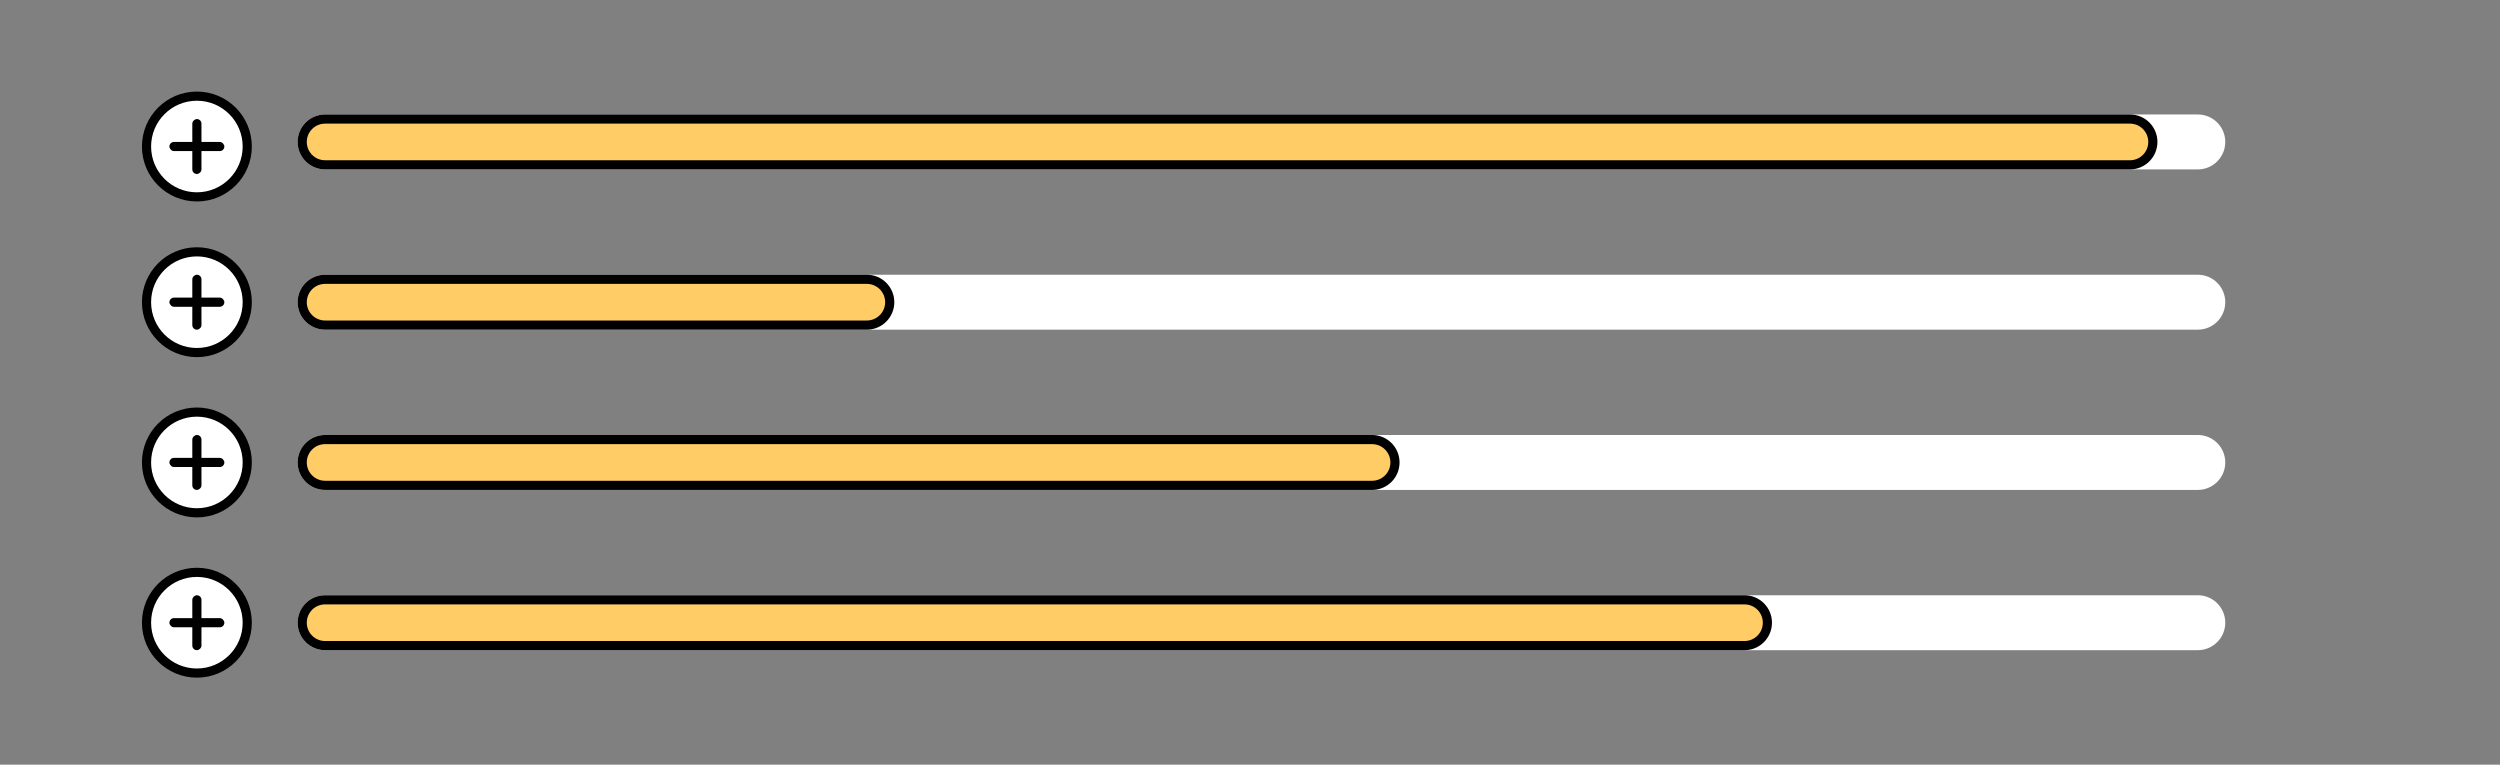<svg width="546" height="167" viewBox="0 0 546 167" fill="none" xmlns="http://www.w3.org/2000/svg">
<rect x="0" y="0" width="546" height="167" fill="#808080" stroke="none"/>
<circle cx="43" cy="32" r="11" fill="white" stroke="black" stroke-width="2" stroke-linejoin="round"/>
<rect x="36.999" y="31" width="12" height="2" rx="1" fill="black"/>
<rect x="44" y="26" width="12" height="2" rx="1" transform="rotate(90 44 26)" fill="black"/>
<circle cx="43" cy="66" r="11" fill="white" stroke="black" stroke-width="2" stroke-linejoin="round"/>
<rect x="36.999" y="65" width="12" height="2" rx="1" fill="black"/>
<rect x="44" y="60.001" width="12" height="2" rx="1" transform="rotate(90 44 60.001)" fill="black"/>
<circle cx="43" cy="101" r="11" fill="white" stroke="black" stroke-width="2" stroke-linejoin="round"/>
<rect x="36.999" y="100" width="12" height="2" rx="1" fill="black"/>
<rect x="44" y="95.001" width="12" height="2" rx="1" transform="rotate(90 44 95.001)" fill="black"/>
<circle cx="43" cy="136" r="11" fill="white" stroke="black" stroke-width="2" stroke-linejoin="round"/>
<rect x="36.999" y="135" width="12" height="2" rx="1" fill="black"/>
<rect x="44" y="130" width="12" height="2" rx="1" transform="rotate(90 44 130)" fill="black"/>
<path d="M71 26C68.239 26 66 28.239 66 31C66 33.761 68.239 36 71 36H480C482.761 36 485 33.761 485 31C485 28.239 482.761 26 480 26H71ZM71 61C68.239 61 66 63.239 66 66C66 68.761 68.239 71 71 71H480C482.761 71 485 68.761 485 66C485 63.239 482.761 61 480 61H71ZM71 96C68.239 96 66 98.239 66 101C66 103.761 68.239 106 71 106H480C482.761 106 485 103.761 485 101C485 98.239 482.761 96 480 96H71ZM71 131C68.239 131 66 133.239 66 136C66 138.761 68.239 141 71 141H480C482.761 141 485 138.761 485 136C485 133.239 482.761 131 480 131H71Z" fill="white" stroke="white" stroke-width="2"/>
<path d="M71 26C68.239 26 66 28.239 66 31C66 33.761 68.239 36 71 36H465.183C467.944 36 470.183 33.761 470.183 31C470.183 28.239 467.944 26 465.183 26H71ZM71 61C68.239 61 66 63.239 66 66C66 68.761 68.239 71 71 71H189.317C192.079 71 194.317 68.761 194.317 66C194.317 63.239 192.079 61 189.317 61H71ZM71 96C68.239 96 66 98.239 66 101C66 103.761 68.239 106 71 106H299.663C302.425 106 304.663 103.761 304.663 101C304.663 98.239 302.425 96 299.663 96H71ZM71 131C68.239 131 66 133.239 66 136C66 138.761 68.239 141 71 141H381C383.761 141 386 138.761 386 136C386 133.239 383.761 131 381 131H71Z" fill="#FFCC66" stroke="black" stroke-width="2"/>
</svg>
